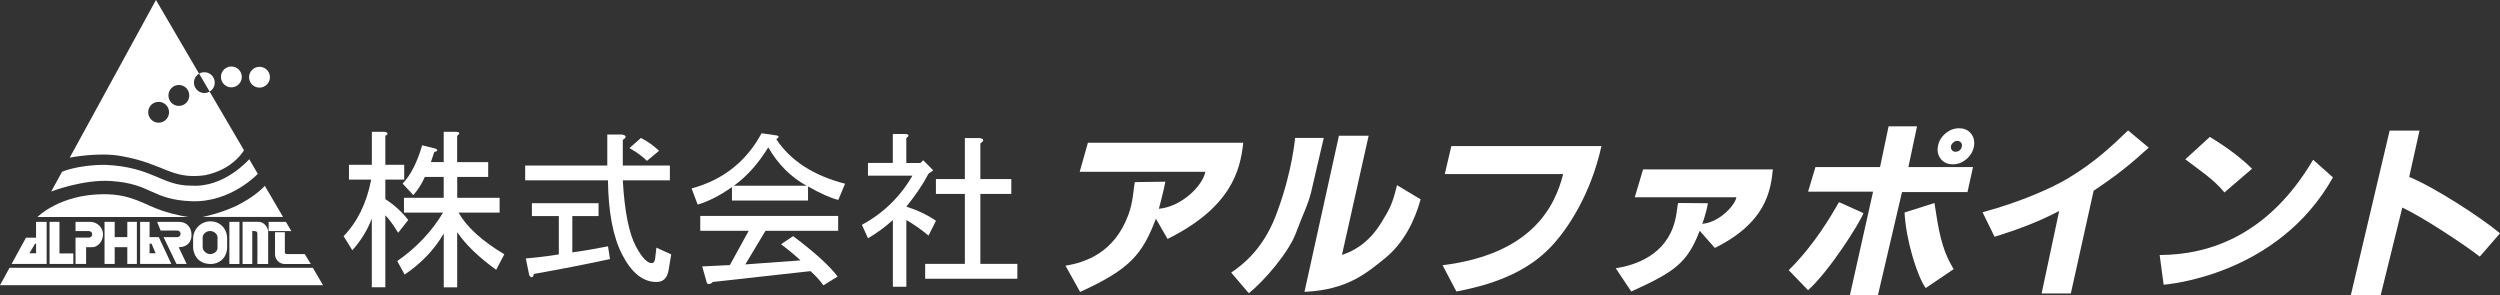<?xml version="1.0" encoding="UTF-8"?>
<svg id="_レイヤー_2" data-name="レイヤー 2" xmlns="http://www.w3.org/2000/svg" viewBox="0 0 520.96 61.57">
  <rect x="0" y="0" width="520.96" height="61.57" fill="#333333" stroke="none"/>
  <defs>
    <style>
      .cls-1 {
        fill: #fff;
        stroke-width: 0px;
      }
    </style>
  </defs>
  <g id="_レイヤー_2-2" data-name="レイヤー 2">
    <g>
      <g>
        <path class="cls-1" d="M222.03,55.36c4.03-.63,10.18-2.64,13.1-10.59,1.02-2.72,1.04-5.23,1.34-6.82l6.37-.09c-.27,1.62-1.35,5.65-1.35,5.65,4.76-.45,9.11-4.78,9.69-7.71h-26.19l1.71-6.05h32.37c-.61,5.83-2.59,13.5-15.77,20.04l-2.43-4.21c-2.78,7.27-5.23,10.47-15.79,15.25l-3.05-5.46Z"/>
        <path class="cls-1" d="M273.25,39.93c-.91,3.39-1.21,3.35-3.23,8.7-1.48,3.92-6.39,9.73-9.78,12.48l-3.68-4.31c2.52-1.7,7.09-5.2,9.78-13.18,2.96-8.08,3.54-14.88,3.54-14.88h5.97l-2.61,11.2ZM279.63,53.12c2.05-.65,5.43-2.2,8.22-6.74,1.83-2.97,2.36-4.03,3.26-7.8l4.93,2.96c-1.25,4.48-3.5,9.09-7.44,12.29-3.71,2.95-7.67,6.57-16.77,6.99l7.18-32.53h6.19l-5.56,24.83Z"/>
        <path class="cls-1" d="M333.72,30.43c-2.16,9.79-6.84,17.15-10.59,21.06-4.19,4.39-10.32,7.52-19.64,9.25l-2.88-5.47c18.67-2.33,23.43-12.28,25.13-19h-24.67l1.37-5.83h31.28Z"/>
        <path class="cls-1" d="M431.53,61.16h-6.09l3.66-17.2c-5.12,2.72-10.08,4.3-13.46,5.38l-2.51-5.11c8.38-2.27,14.77-5.23,17.86-7.1,5.79-3.48,9.3-6.93,12.47-9.95l4.3,3.59c-3.65,3.31-6.28,5.51-11.48,8.98l-4.75,21.41Z"/>
        <path class="cls-1" d="M463.54,40.11c-2.14-2.69-5.47-4.85-8.16-6.91l5.11-4.67c3.91,2.37,6.72,4.58,8.8,6.63l-5.76,4.95ZM450.04,53.14c10.63-.02,22.83-4.34,31.98-19.85l4.13,3.68c-11.57,20.63-34.95,22.32-35.28,22.36l-.83-6.19Z"/>
        <path class="cls-1" d="M504.19,27.21l-2.15,9.66c5.1,2.06,14.97,8.43,18.92,11.75l-4.22,4.85c-3.28-2.55-11.93-8.26-16.14-10.22l-4.52,18.31h-6.22l8.1-34.34h6.24Z"/>
        <path class="cls-1" d="M407.48,31.62c-.31,0-.55-.1-.7-.31-.21-.26-.29-.52-.24-.82.05-.31.23-.58.53-.83.24-.21.51-.31.81-.31s.56.12.77.37c.17.21.23.46.17.77-.05.35-.21.63-.45.82-.24.21-.53.31-.88.31ZM388.32,44.42l-5.1-2.3c-1.45,2.52-5.01,8.8-10.48,14.18l4.03,4.17c4.44-3.95,10.86-14.13,11.54-16.06ZM403.11,42.3l-6.23,1.98c.28,5.69,2.61,13.23,4.4,15.75l5.84-3.95c-2.7-4.36-3.19-8.62-4.01-13.78ZM408.24,26.73c-1.05,0-1.99.36-2.85,1.09-.86.73-1.38,1.61-1.56,2.67-.19,1.04.03,1.93.63,2.66.58.72,1.42,1.09,2.47,1.09s1.99-.36,2.85-1.09c.85-.73,1.38-1.62,1.56-2.66.18-1.06-.03-1.94-.63-2.67-.58-.72-1.4-1.09-2.47-1.09ZM399.49,26.33h-5.94l-1.78,8.48h-13.46l-1.53,5.13h13.54l-4.84,21.62h5.84l5.03-21.53h13.64l1.16-5.22h-13.47l1.8-8.48Z"/>
        <path class="cls-1" d="M336.68,55.9c3.24-.5,9.61-2.16,11.94-8.52.82-2.19.84-4.25,1.08-5.08l6.19.05c-.27,1.88-1.16,4.3-1.16,4.3,3.8-.36,6.99-4.17,7.09-5.54h-21.16l1.73-5.81h27.05c-.47,4.66-1.56,11.14-12.09,16.37l-3.16-3.58c-2.59,6.78-5.32,8.6-14.26,12.65l-3.24-4.84Z"/>
      </g>
      <path class="cls-1" d="M95.28,33.78h6.45v3.09h-6.45v4.35h8.83v3.08h-8.56c1.69,2.99,4.87,5.89,9.54,8.69l-1.69,3.23c-3.64-2.61-6.36-5.24-8.13-7.85v11.5h-2.8v-11.21c-1.96,3.37-4.68,6.21-8.15,8.55l-1.54-2.81c4.02-2.8,7.2-6.17,9.54-10.1h-8.14v-3.08h8.28v-4.35h-3.94c-.55,1.31-1.35,2.57-2.38,3.79l-2.24-2.39c1.68-1.78,3.04-4.45,4.07-7.99l2.8.69c.56.28.47.52-.27.7l-.71,2.1h2.67v-6.31h2.66c.74.1.79.37.14.84v5.47ZM80.28,59.86h-2.8v-14.3c-.94,2.43-2.29,4.63-4.06,6.59l-1.82-2.94c2.9-2.98,4.81-6.92,5.75-11.78h-4.63v-3.09h4.77v-6.87h2.67c.75.18.79.47.14.84v6.03h3.93v3.09h-3.93v4.07c1.87,1.21,3.46,2.66,4.77,4.34l-2.1,2.67c-1.03-1.68-1.92-2.9-2.67-3.65v15Z"/>
      <path class="cls-1" d="M135.8,54.83c.38,0,.61-.28.71-.84l.27-2.38,3.09,1.4-.56,3.36c-.28,1.6-1.12,2.39-2.53,2.39-2.8,0-5.19-1.92-7.15-5.75-1.87-3.65-2.86-8.79-2.94-15.43h-17.25v-3.09h17.11v-6.45h3.09c.94.19.98.56.14,1.12v5.33h9.81v3.09h-9.81c.37,6.54,1.31,11.17,2.8,13.89,1.22,2.24,2.3,3.36,3.23,3.36ZM127.1,53.99c-5.23,1.13-10.51,2.15-15.84,3.09-.19.84-.52.93-.98.27l-.71-3.5c2.35-.19,4.63-.47,6.88-.84v-7.99h-5.61v-2.67h13.89v2.67h-5.47v7.57c2.15-.28,4.63-.71,7.44-1.26l.41,2.66ZM133.56,28.75c1.31.65,2.56,1.54,3.78,2.67l-2.53,2.1c-.93-.93-2.14-1.82-3.64-2.66l2.38-2.11Z"/>
      <path class="cls-1" d="M152.94,38.7c2.71-1.96,5.09-4.62,7.15-8,2.06,3.56,4.72,6.22,7.99,8h-15.14ZM176.09,38.28c-6.55-1.68-11.32-4.77-14.31-9.25.66-.47.61-.75-.14-.84l-2.94-.42c-3.18,5.89-8.03,9.72-14.58,11.5l1.26,3.36c2.25-.65,4.62-1.87,7.15-3.64v2.8h15.85v-2.94c2.62,1.49,4.72,2.43,6.31,2.81l1.41-3.37ZM171.6,59.45l2.94-1.82c-1.68-2.25-4.77-5.04-9.26-8.42l-2.53,1.68c1.5,1.13,2.86,2.25,4.06,3.37l-11.5.84,4.21-7.01h15.14v-3.09h-28.74v3.09h10.1l-3.93,7.15-5.76.28.99,3.51c.37.28.78.19,1.25-.28l20.33-2.25c1.03.93,1.93,1.91,2.67,2.94Z"/>
      <path class="cls-1" d="M188.87,33.96h2.94l.57-.57,2.09,2.1-.98.7c-1.11,2.15-2.66,4.44-4.62,6.87,2.34.74,4.39,1.72,6.17,2.94l-1.55,3.09c-1.59-1.31-3.13-2.39-4.62-3.23v13.89h-2.81v-13.89c-1.68,1.5-3.42,2.76-5.18,3.79l-1.27-2.8c4.48-2.43,7.99-5.85,10.52-10.24h-9.26v-2.66h5.18v-6.03h2.67c.74.09.8.38.14.84v5.19ZM204.29,29.89v7.43h6.45v3.09h-6.45v14.58h7.71v3.09h-19.21v-3.09h8.27v-14.58h-6.03v-3.09h6.03v-8.55h3.09c.94.19.98.56.14,1.12Z"/>
      <path class="cls-1" d="M39.85,38.69c-6.27,0-8.03-3.92-17.98-4.34-5.67,0-8.94,1.44-8.94,1.44l-2.26,4.12s6.66-2.58,12.48-2.19c8.48.57,8.44,3.9,16.75,4.21,8.21.32,13.82-5.7,13.82-5.7l-1.78-3.05s-5.24,6.02-12.09,5.5Z"/>
      <g>
        <path class="cls-1" d="M7.79,45.22h31.51s-2.36-.27-5.63-1.36c-3.55-1.18-6.2-3.39-11.97-3.39-9.27,0-13.91,4.76-13.91,4.76Z"/>
        <path class="cls-1" d="M49.33,42.86c-3.69,1.72-7.1,2.34-7.1,2.34h16.75s-3.8-6.48-3.8-6.48c0,0-1.78,2.1-5.85,4.14Z"/>
      </g>
      <polygon class="cls-1" points="0 59.43 67.31 59.43 65.19 55.8 1.99 55.8 0 59.43"/>
      <path class="cls-1" d="M7.51,46.23v3.29h-2.09l-3,5.48h7.3v-8.77h-2.22ZM7.51,52.78h-1.38l1.18-2.01h.21v2.01Z"/>
      <polygon class="cls-1" points="10.33 46.23 10.33 55 15.28 55 15.28 52.81 12.39 52.81 12.39 46.23 10.33 46.23"/>
      <path class="cls-1" d="M15.74,46.23v1.92h2.8c.16,0,.67.15.67.68s-.48.68-.67.68h-2.8v5.49h2.2v-3.49h1.32c1.05,0,2.21-1.15,2.21-2.68,0-1.18-.96-2.6-2.77-2.6h-2.97Z"/>
      <polygon class="cls-1" points="21.78 55 21.78 46.23 23.9 46.23 23.9 49.41 26.53 49.41 26.53 46.23 28.52 46.23 28.52 55 26.53 55 26.53 51.51 23.9 51.51 23.9 55 21.78 55"/>
      <path class="cls-1" d="M33.09,49.41h-1.92v-3.18h-1.97v8.77h6.5l-2.61-5.59ZM31.17,52.78v-2.01h.4l.87,2.01h-1.27Z"/>
      <path class="cls-1" d="M38.89,55l-1.65-3.48c1.73,0,2.74-1.1,2.67-2.68-.06-1.58-1.11-2.61-2.61-2.61h-4.56l.73,1.81h3.47c.29,0,.68.19.68.69s-.4.68-.68.68h-2.86l2.69,5.59h2.12Z"/>
      <path class="cls-1" d="M43.9,46.12c-2.19,0-3.66,1.76-3.66,3.65v1.67c0,1.35.82,3.57,3.66,3.57,1.87,0,3.43-1.34,3.43-3.53v-1.81c0-2.11-1.58-3.54-3.43-3.54ZM45.33,51.64c0,.7-.71,1.31-1.56,1.31-.71,0-1.54-.66-1.54-1.43v-2.06c0-.57.63-1.32,1.54-1.32s1.56.72,1.56,1.32v2.18Z"/>
      <rect class="cls-1" x="47.8" y="46.23" width="2.1" height="8.78"/>
      <path class="cls-1" d="M50.55,46.23v8.78h2.02v-6.87c.63,0,1.06-.02,1.06.56.04.04,0,6.31,0,6.31h2.25v-6.78c0-.71-.78-2.01-1.99-2.01h-3.33Z"/>
      <g>
        <polygon class="cls-1" points="59.58 46.23 55.98 46.23 55.98 48.15 60.7 48.15 59.58 46.23"/>
        <path class="cls-1" d="M63.52,52.95h-3.81c-.15,0-.35-.17-.35-.35v-4.21h-2.05v4.58c0,1.15.94,2.05,2.05,2.05h5.41l-1.26-2.06Z"/>
      </g>
      <g>
        <path class="cls-1" d="M40.72,18.32c-.61-1.02-.27-2.37.76-2.97h0L32.5,0,14.53,32.85s6.06-1.2,10.71-.33c8.92,1.55,10.38,4.93,17.39,4.01,6.01-1.18,8.21-5.22,8.21-5.22l-7.16-12.22c-1.03.6-2.36.26-2.96-.78ZM33.05,25.57c-1.19,0-2.17-.98-2.17-2.18s.97-2.17,2.17-2.17,2.18.97,2.18,2.17-.97,2.18-2.18,2.18ZM37.27,22.07c-1.2,0-2.17-.98-2.17-2.18s.96-2.18,2.17-2.18,2.17.97,2.17,2.18-.97,2.18-2.17,2.18Z"/>
        <polygon class="cls-1" points="41.52 15.41 41.52 15.4 41.48 15.35 41.52 15.41"/>
        <polygon class="cls-1" points="43.68 19.1 41.52 15.41 43.68 19.1 43.68 19.1"/>
        <path class="cls-1" d="M48.21,18.2c1.2,0,2.18-.97,2.18-2.17s-.97-2.17-2.18-2.17-2.17.97-2.17,2.17.97,2.17,2.17,2.17Z"/>
        <path class="cls-1" d="M54.07,13.92c-1.19,0-2.17.97-2.17,2.17s.97,2.17,2.17,2.17,2.18-.97,2.18-2.17-.97-2.17-2.18-2.17Z"/>
        <path class="cls-1" d="M43.68,19.1c1.03-.61,1.38-1.94.77-2.98-.6-1.03-1.93-1.38-2.97-.77l.04.05,2.17,3.7Z"/>
      </g>
    </g>
  </g>
</svg>